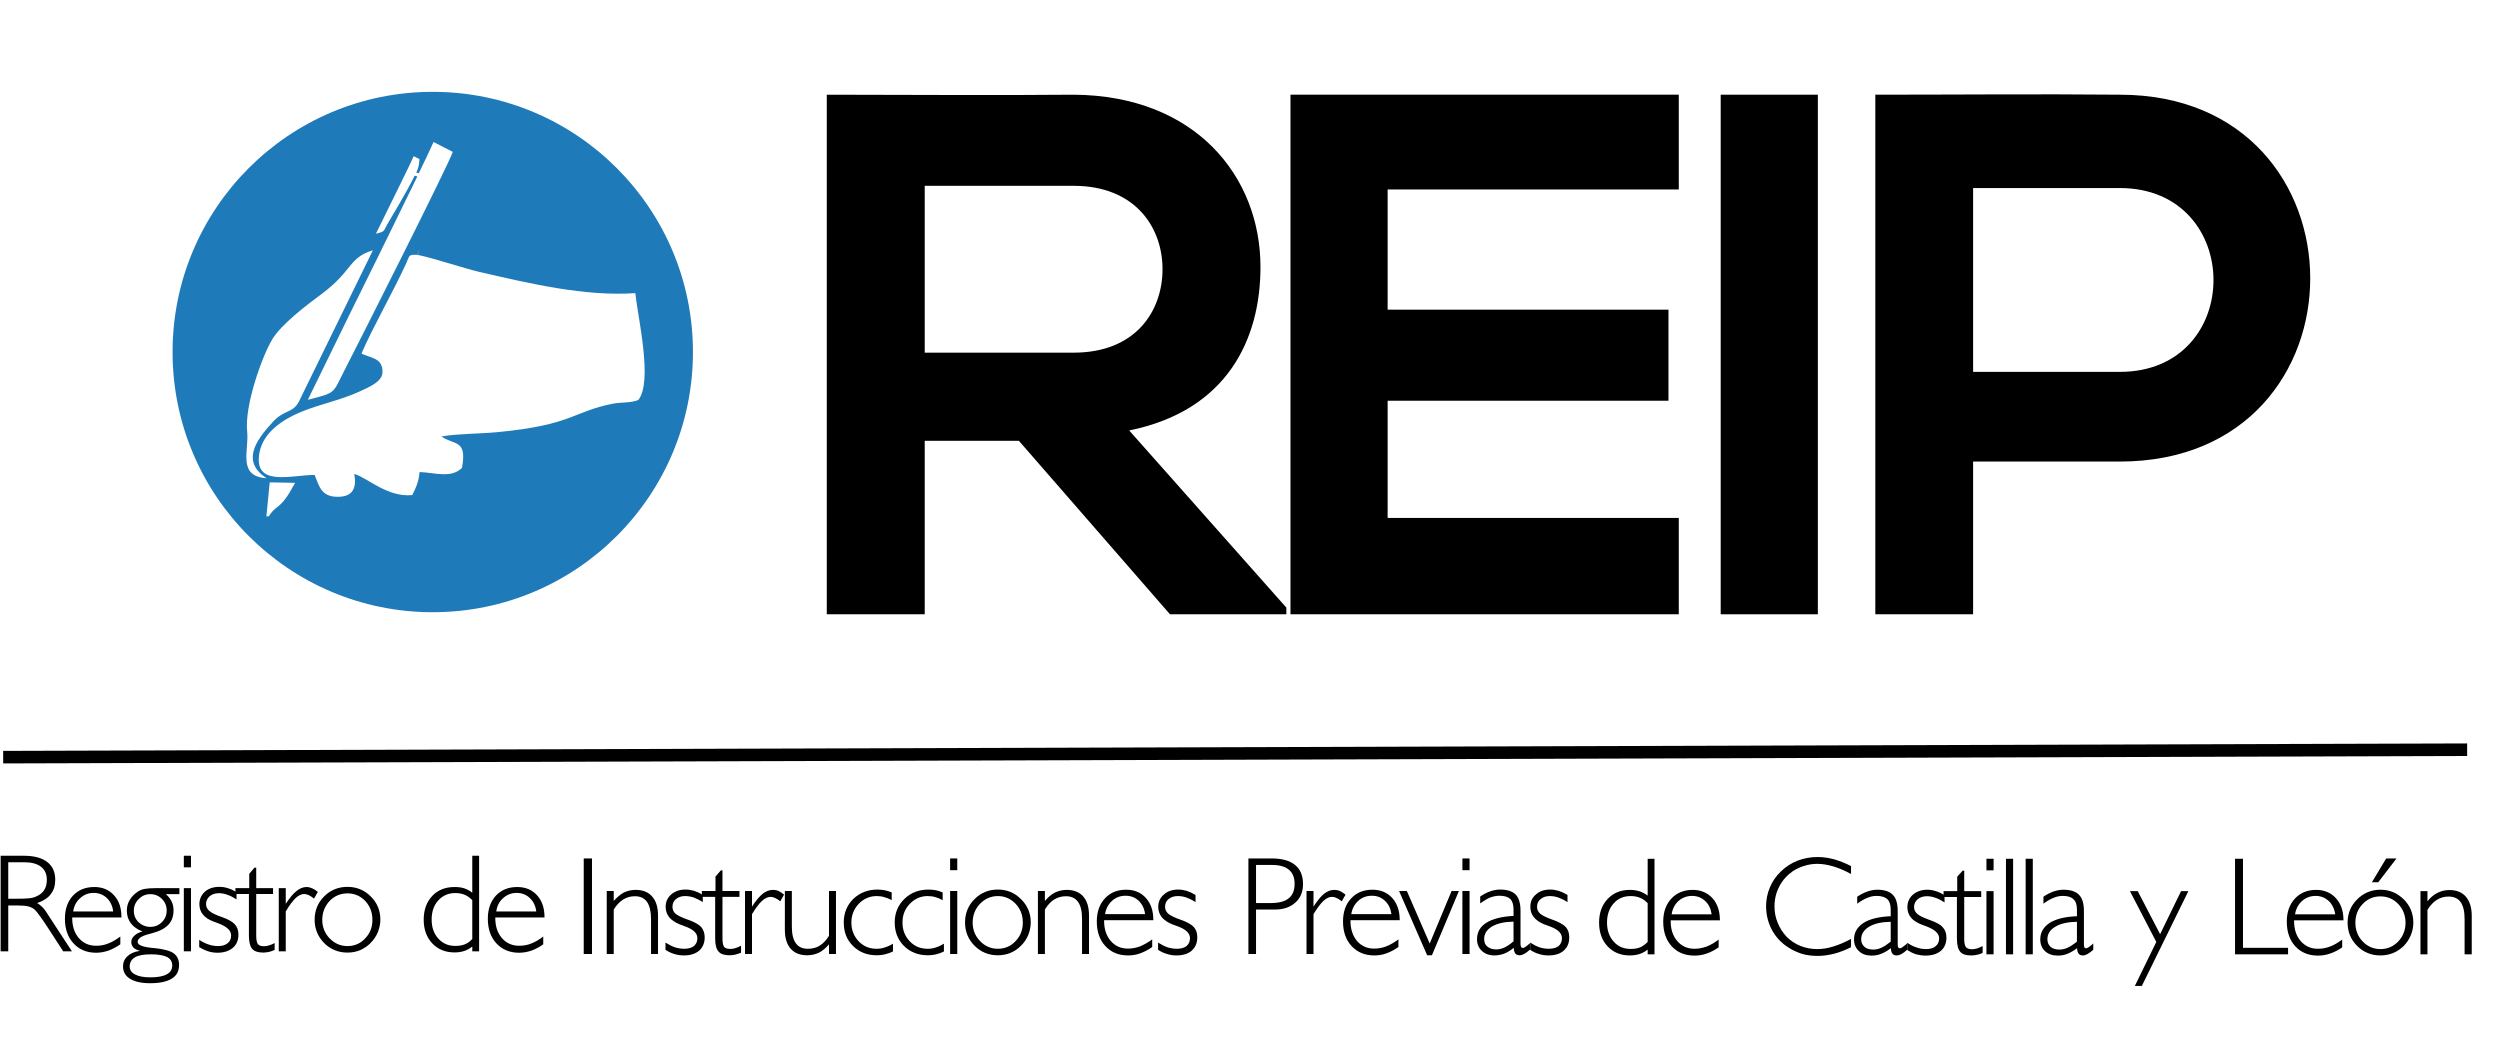 <?xml version="1.0" encoding="iso-8859-1"?>
<!DOCTYPE svg PUBLIC "-//W3C//DTD SVG 1.0//EN" "http://www.w3.org/TR/2001/REC-SVG-20010904/DTD/svg10.dtd">
<!-- Creator: CorelDRAW -->
<svg xmlns="http://www.w3.org/2000/svg" xmlns:odm="http://product.corel.com/CGS/11/cddns/" xml:space="preserve" width="15.748in" height="6.693in" style="shape-rendering:geometricPrecision; text-rendering:geometricPrecision; image-rendering:optimizeQuality; fill-rule:evenodd"
     viewBox="0 0 15748 6692">
 <defs>
  <style type="text/css">
   <![CDATA[
    .str0 {stroke:#000000;stroke-width:79}
    .fil2 {fill:none}
    .fil1 {fill:#000000}
    .fil0 {fill:#1F7ABA}
   ]]>
  </style>
 </defs>
 <g id="Layer 1">
  <path class="fil0" d="M2631 1605c99,20 289,84 391,108 313,72 662,155 980,133 15,149 112,556 19,673 -43,19 -110,14 -159,23 -254,50 -254,135 -732,180 -104,10 -250,9 -349,27 81,57 163,16 129,198 -69,67 -166,30 -267,26 -6,65 -24,101 -46,145 -156,16 -282,-109 -365,-133 15,89 -9,145 -107,144 -99,-1 -114,-63 -143,-138 -151,1 -390,79 -347,-143 25,-126 145,-205 259,-253 127,-52 256,-75 379,-133 49,-23 132,-57 136,-113 7,-100 -86,-95 -132,-123 78,-178 197,-383 281,-566 24,-53 14,-58 71,-55 40,-116 -19,62 2,0zm-952 1407c-186,-12 -109,-177 -122,-293 -18,-162 93,-474 158,-582 57,-95 218,-217 314,-288 192,-143 167,-227 320,-273l-466 953c-39,75 -92,49 -165,129 -115,124 -195,251 -39,354zm943 -1926l16 5c42,-87 75,-156 93,-197l121 62c-17,64 -620,1256 -680,1372 -79,153 -50,143 -233,190l261 -534c64,-129 288,-582 429,-873l-17 -5c-56,115 -161,285 -174,309 -24,46 -15,42 -70,57l79 -161c25,-52 136,-274 159,-328l36 19c-1,5 2,40 -20,84zm-929 2166l-15 0 21 -214 160 3c-24,42 -44,81 -72,114 -44,51 -59,42 -94,97zm1033 -2674c905,0 1639,734 1639,1639 0,906 -734,1639 -1639,1639 -905,0 -1639,-733 -1639,-1639 0,-905 734,-1639 1639,-1639z"/>
  <path class="fil1" d="M8103 3827l-990 -1116c621,-126 827,-579 827,-1030 0,-567 -407,-1080 -1177,-1085 -518,5 -1036,0 -1555,0l0 3273 617 0 0 -1093 593 0 952 1093 733 0 0 -42zm-1340 -2657c388,0 560,262 560,525 0,263 -168,526 -560,526l-938 0 0 -1051 938 0z"/>
  <path class="fil1" d="M10575 3262l-1834 0 0 -738 1769 0 0 -574 -1769 0 0 -757 1834 0 0 -597 -2446 0c0,1091 0,2185 0,3273l2446 0 0 -607z"/>
  <path class="fil1" d="M11451 3869l0 -3273 -612 0 0 3273 612 0z"/>
  <path class="fil1" d="M12429 1184l924 0c785,0 789,1158 0,1158l-924 0 0 -1158zm924 -588c-513,-5 -1027,0 -1540,0l0 3273 616 0 0 -962 924 0c1602,0 1597,-2311 0,-2311z"/>
  <path class="fil2 str0" d="M20 4769l15521 -47"/>
  <path class="fil1" d="M52 5431l0 230 37 0c46,0 78,-1 95,-3 18,-2 33,-6 45,-12 22,-9 39,-23 50,-41 11,-17 16,-39 16,-64 0,-35 -12,-62 -37,-82 -25,-19 -60,-28 -105,-28l-101 0zm-48 -41l146 0c64,0 113,13 147,39 34,26 51,63 51,112 0,37 -9,67 -29,92 -18,24 -47,42 -85,55 10,6 20,13 29,22 9,8 17,17 24,28l166 254 -55 0 -96 -148c-19,-29 -35,-53 -49,-72 -13,-19 -24,-32 -32,-40 -11,-11 -25,-18 -43,-23 -17,-4 -43,-6 -76,-6l-50 0 0 289 -48 0 0 -602z"/>
  <path class="fil1" d="M758 5948c-26,18 -51,31 -76,40 -25,8 -50,13 -76,13 -60,0 -107,-20 -143,-59 -36,-39 -54,-91 -54,-155 0,-61 17,-109 51,-146 34,-36 78,-54 134,-54 51,0 93,17 124,52 32,34 47,80 47,138l0 2 -310 0 0 4c0,52 14,94 42,126 28,32 64,48 108,48 26,0 52,-4 76,-14 24,-9 50,-24 77,-44l0 49zm-297 -207l252 0c-4,-35 -18,-63 -40,-85 -23,-21 -50,-32 -83,-32 -33,0 -61,11 -85,33 -24,21 -39,49 -44,84z"/>
  <path class="fil1" d="M951 6011c-46,0 -79,6 -101,19 -22,13 -33,32 -33,58 0,21 11,38 34,50 23,12 55,18 96,18 46,0 80,-6 103,-19 24,-12 35,-31 35,-56 0,-24 -11,-41 -32,-53 -23,-11 -56,-17 -102,-17zm-108 -275c0,29 10,53 30,73 21,19 45,29 74,29 29,0 53,-10 73,-30 20,-20 30,-44 30,-73 0,-28 -10,-53 -30,-73 -20,-20 -44,-30 -73,-30 -29,0 -53,10 -73,31 -21,20 -31,45 -31,73zm55 131c-33,-12 -57,-30 -74,-52 -17,-23 -25,-49 -25,-80 0,-24 6,-47 19,-68 12,-20 30,-38 52,-52 12,-8 26,-13 41,-16 15,-3 39,-5 71,-5l148 0 0 38 -85 0c17,15 29,31 37,48 8,17 11,35 11,55 0,36 -10,65 -31,88 -21,23 -53,41 -97,53 -7,2 -17,5 -29,8 -46,12 -69,28 -69,49 0,19 31,32 95,38l4 0c62,6 105,17 127,33 23,16 35,41 35,74 0,39 -15,67 -46,86 -30,19 -75,29 -137,29 -55,0 -97,-10 -126,-28 -29,-18 -44,-44 -44,-78 0,-26 10,-48 29,-65 18,-17 44,-28 78,-33 -18,-4 -31,-11 -41,-20 -9,-10 -14,-22 -14,-35 0,-15 6,-29 19,-40 12,-12 29,-21 52,-27z"/>
  <path class="fil1" d="M1158 5463l0 -73 45 0 0 73 -45 0zm0 529l0 -398 45 0 0 398 -45 0z"/>
  <path class="fil1" d="M1255 5920c20,13 40,23 59,29 20,7 40,10 60,10 25,0 45,-6 60,-18 15,-12 22,-28 22,-49 0,-31 -27,-56 -80,-76 -14,-5 -24,-9 -32,-12 -30,-11 -52,-26 -66,-44 -15,-18 -22,-40 -22,-65 0,-32 12,-58 35,-79 23,-20 54,-30 91,-30 17,0 34,2 52,8 18,5 37,14 56,25l0 46c-20,-13 -39,-23 -58,-29 -18,-7 -36,-10 -53,-10 -23,0 -43,6 -58,19 -15,13 -23,29 -23,49 0,18 7,32 21,44 14,12 40,25 78,38 40,14 67,29 82,46 15,16 23,38 23,65 0,35 -12,63 -35,83 -24,20 -56,31 -97,31 -20,0 -40,-3 -59,-9 -19,-6 -37,-15 -56,-26l0 -46z"/>
  <path class="fil1" d="M1614 5894c0,27 4,45 11,53 7,9 20,13 39,13 10,0 20,-2 30,-5 11,-3 23,-8 36,-15l0 43c-12,6 -24,10 -36,13 -12,2 -24,4 -36,4 -33,0 -56,-8 -70,-24 -13,-16 -20,-43 -20,-83l0 -262 -85 0 0 -37 87 0 0 -90 33 -39 11 0 0 129 106 0 0 37 -106 0 0 263z"/>
  <path class="fil1" d="M1756 5992l0 -398 44 0 0 99c25,-38 47,-65 68,-81 20,-16 41,-25 63,-25 12,0 24,3 35,8 12,5 23,12 36,23l-24 42c-12,-10 -23,-17 -33,-22 -10,-4 -20,-7 -29,-7 -18,0 -36,9 -54,26 -18,17 -39,45 -62,84l0 251 -44 0z"/>
  <path class="fil1" d="M2030 5794c0,46 16,85 47,117 31,32 68,48 112,48 44,0 81,-16 111,-48 31,-32 46,-71 46,-117 0,-47 -15,-86 -45,-119 -31,-32 -68,-48 -112,-48 -44,0 -82,16 -113,48 -30,33 -46,72 -46,119zm-48 -1c0,-58 20,-107 60,-147 40,-40 89,-60 147,-60 57,0 106,20 146,60 41,40 61,89 61,147 0,27 -6,53 -16,79 -11,26 -26,48 -46,68 -19,20 -42,34 -66,45 -25,10 -51,15 -79,15 -58,0 -107,-20 -147,-60 -40,-41 -60,-89 -60,-147z"/>
  <path class="fil1" d="M2975 5914l0 -244c-14,-15 -30,-26 -47,-34 -18,-7 -37,-11 -60,-11 -44,0 -79,16 -107,46 -28,31 -42,71 -42,121 0,49 14,89 42,120 28,31 63,46 107,46 23,0 43,-3 60,-10 17,-7 33,-18 47,-34zm0 48c-16,13 -33,22 -51,28 -19,6 -39,9 -60,9 -59,0 -105,-19 -141,-57 -36,-38 -54,-88 -54,-149 0,-62 18,-112 54,-150 36,-38 82,-56 141,-56 21,0 41,2 60,8 18,6 35,15 51,28l0 -233 43 0 0 602 -43 0 0 -30z"/>
  <path class="fil1" d="M3422 5948c-25,18 -51,31 -75,40 -25,8 -50,13 -77,13 -59,0 -107,-20 -143,-59 -36,-39 -54,-91 -54,-155 0,-61 17,-109 51,-146 34,-36 79,-54 134,-54 52,0 93,17 125,52 31,34 47,80 47,138l0 2 -310 0 0 4c0,52 14,94 42,126 28,32 64,48 108,48 26,0 52,-4 76,-14 24,-9 50,-24 76,-44l0 49zm-296 -207l252 0c-4,-35 -18,-63 -41,-85 -22,-21 -50,-32 -82,-32 -33,0 -61,11 -86,33 -24,21 -38,49 -43,84z"/>
  <path class="fil1" d="M3677 6009l0 -602 52 0 0 602 -52 0z"/>
  <path class="fil1" d="M3822 6009l0 -397 44 0 0 63c20,-23 41,-41 63,-53 23,-11 48,-17 75,-17 45,0 80,14 104,42 25,28 37,68 37,120l0 242 -44 0 0 -221c0,-48 -9,-83 -25,-107 -17,-24 -43,-36 -76,-36 -28,0 -53,7 -75,21 -22,14 -42,35 -59,63l0 280 -44 0z"/>
  <path class="fil1" d="M4192 5937c21,13 40,23 60,30 19,6 39,9 59,9 26,0 46,-6 60,-17 15,-13 22,-29 22,-50 0,-31 -26,-56 -80,-75 -14,-5 -24,-9 -32,-12 -29,-12 -51,-27 -66,-45 -14,-18 -22,-40 -22,-65 0,-32 12,-58 35,-78 24,-21 54,-31 91,-31 17,0 35,3 53,8 18,6 36,14 55,26l0 45c-20,-13 -39,-22 -57,-29 -19,-6 -36,-9 -54,-9 -23,0 -42,6 -58,19 -15,12 -22,29 -22,49 0,17 6,32 20,44 14,11 40,24 78,37 40,14 68,30 83,46 14,17 22,38 22,65 0,36 -12,63 -35,84 -24,20 -56,30 -96,30 -21,0 -41,-3 -60,-9 -18,-5 -37,-14 -56,-26l0 -46z"/>
  <path class="fil1" d="M4551 5912c0,26 4,44 11,53 7,8 21,12 39,12 10,0 20,-1 31,-5 11,-3 22,-8 36,-15l0 44c-13,5 -25,9 -37,12 -12,3 -24,4 -36,4 -33,0 -56,-8 -69,-24 -14,-15 -21,-43 -21,-82l0 -262 -84 0 0 -37 86 0 0 -91 34 -39 10 0 0 130 107 0 0 37 -107 0 0 263z"/>
  <path class="fil1" d="M4693 6009l0 -397 44 0 0 98c25,-38 48,-65 68,-81 20,-16 42,-24 64,-24 12,0 23,2 35,7 11,5 23,13 35,23l-24 42c-12,-10 -23,-17 -33,-21 -10,-5 -19,-7 -28,-7 -18,0 -36,9 -55,26 -18,17 -39,45 -62,83l0 251 -44 0z"/>
  <path class="fil1" d="M5222 5948c-19,23 -40,40 -62,52 -23,11 -48,17 -76,17 -45,0 -79,-14 -104,-42 -24,-28 -36,-67 -36,-119l0 -244 44 0 0 223c0,47 8,83 25,106 17,24 42,35 76,35 28,0 53,-6 75,-20 22,-14 41,-34 58,-62l0 -282 44 0 0 397 -44 0 0 -61z"/>
  <path class="fil1" d="M5625 5993c-17,8 -33,14 -50,18 -16,4 -33,6 -51,6 -61,0 -111,-19 -150,-58 -40,-39 -59,-88 -59,-149 0,-59 20,-108 60,-148 41,-39 92,-59 153,-59 15,0 30,2 44,4 15,3 30,8 45,14l0 49c-15,-9 -31,-15 -46,-19 -16,-5 -32,-7 -49,-7 -44,0 -82,17 -113,49 -30,32 -46,71 -46,118 0,47 16,86 46,118 31,32 68,47 113,47 17,0 33,-2 50,-8 17,-5 35,-13 53,-24l0 49z"/>
  <path class="fil1" d="M5946 5993c-16,8 -33,14 -49,18 -16,4 -34,6 -51,6 -61,0 -111,-19 -151,-58 -39,-39 -59,-88 -59,-149 0,-59 20,-108 61,-148 40,-39 91,-59 152,-59 15,0 30,2 45,4 15,3 30,8 44,14l0 49c-15,-9 -30,-15 -45,-19 -16,-5 -32,-7 -50,-7 -44,0 -81,17 -112,49 -31,32 -46,71 -46,118 0,47 15,86 46,118 30,32 68,47 112,47 17,0 34,-2 51,-8 17,-5 34,-13 52,-24l0 49z"/>
  <path class="fil1" d="M5985 5481l0 -74 45 0 0 74 -45 0zm0 528l0 -397 45 0 0 397 -45 0z"/>
  <path class="fil1" d="M6127 5811c0,46 16,85 47,117 31,32 68,48 112,48 44,0 81,-16 111,-48 31,-32 46,-71 46,-117 0,-47 -15,-86 -45,-118 -31,-32 -68,-49 -112,-49 -44,0 -82,17 -113,49 -30,32 -46,71 -46,118zm-48 -1c0,-58 20,-107 60,-147 40,-40 89,-60 147,-60 57,0 106,20 146,61 41,40 61,89 61,146 0,27 -6,54 -16,80 -11,25 -26,48 -46,67 -19,20 -42,35 -66,45 -25,10 -51,15 -79,15 -58,0 -107,-20 -147,-60 -40,-40 -60,-89 -60,-147z"/>
  <path class="fil1" d="M6538 6009l0 -397 44 0 0 63c19,-23 40,-41 63,-53 23,-11 48,-17 74,-17 45,0 80,14 105,42 24,28 36,68 36,120l0 242 -44 0 0 -221c0,-48 -8,-83 -25,-107 -17,-24 -42,-36 -76,-36 -28,0 -52,7 -75,21 -22,14 -41,35 -58,63l0 280 -44 0z"/>
  <path class="fil1" d="M7258 5965c-26,18 -51,31 -76,40 -25,9 -50,13 -76,13 -60,0 -107,-20 -143,-59 -36,-39 -54,-90 -54,-155 0,-60 17,-109 51,-145 34,-37 78,-55 134,-55 51,0 93,17 124,52 32,35 47,81 47,138l0 2 -310 0 0 5c0,51 14,93 42,126 28,32 64,48 108,48 26,0 52,-5 76,-14 24,-10 50,-24 77,-44l0 48zm-297 -207l252 0c-4,-35 -18,-63 -40,-84 -23,-22 -50,-32 -83,-32 -33,0 -61,10 -85,32 -24,22 -39,50 -44,84z"/>
  <path class="fil1" d="M7295 5937c21,13 40,23 60,30 19,6 39,9 59,9 26,0 46,-6 60,-17 15,-13 22,-29 22,-50 0,-31 -26,-56 -79,-75 -14,-5 -25,-9 -33,-12 -29,-12 -51,-27 -66,-45 -14,-18 -22,-40 -22,-65 0,-32 12,-58 36,-78 23,-21 53,-31 91,-31 16,0 34,3 52,8 18,6 36,14 56,26l0 45c-20,-13 -40,-22 -58,-29 -18,-6 -36,-9 -53,-9 -24,0 -43,6 -59,19 -15,12 -22,29 -22,49 0,17 7,32 21,44 13,11 39,24 77,37 40,14 68,30 83,46 15,17 22,38 22,65 0,36 -12,63 -35,84 -23,20 -56,30 -96,30 -21,0 -41,-3 -59,-9 -19,-5 -38,-14 -57,-26l0 -46z"/>
  <path class="fil1" d="M7912 5448l0 240 92 0c52,0 90,-10 114,-30 25,-20 37,-50 37,-92 0,-38 -12,-68 -36,-88 -24,-20 -59,-30 -106,-30l-101 0zm-48 -41l146 0c66,0 115,14 148,41 34,28 50,68 50,121 0,48 -16,87 -48,116 -32,29 -75,44 -129,44l-119 0 0 280 -48 0 0 -602z"/>
  <path class="fil1" d="M8230 6009l0 -397 44 0 0 98c25,-38 47,-65 67,-81 21,-16 42,-24 64,-24 12,0 24,2 35,7 11,5 23,13 36,23l-24 42c-12,-10 -23,-17 -33,-21 -10,-5 -20,-7 -29,-7 -18,0 -36,9 -54,26 -18,17 -39,45 -62,83l0 251 -44 0z"/>
  <path class="fil1" d="M8809 5965c-26,18 -51,31 -76,40 -24,9 -50,13 -76,13 -59,0 -107,-20 -143,-59 -36,-39 -54,-90 -54,-155 0,-60 17,-109 51,-145 34,-37 79,-55 134,-55 51,0 93,17 125,52 31,35 47,81 47,138l0 2 -310 0 0 5c0,51 14,93 41,126 28,32 64,48 108,48 27,0 52,-5 76,-14 25,-10 50,-24 77,-44l0 48zm-297 -207l253 0c-5,-35 -18,-63 -41,-84 -23,-22 -50,-32 -82,-32 -33,0 -62,10 -86,32 -24,22 -39,50 -44,84z"/>
  <path class="fil1" d="M8990 6017l-177 -405 49 0 144 331 138 -331 46 0 -170 405 -30 0z"/>
  <path class="fil1" d="M9212 5481l0 -74 45 0 0 74 -45 0zm0 528l0 -397 45 0 0 397 -45 0z"/>
  <path class="fil1" d="M9534 5929l0 -124c-57,1 -102,11 -136,31 -33,20 -49,46 -49,78 0,21 6,37 20,48 14,12 33,18 57,18 16,0 33,-4 51,-12 17,-8 36,-21 57,-39zm1 41c-22,18 -42,30 -61,37 -19,7 -40,11 -60,11 -33,0 -60,-10 -80,-29 -20,-19 -30,-43 -30,-73 0,-44 19,-79 59,-104 40,-25 97,-39 171,-43l0 -42c0,-29 -7,-51 -21,-65 -14,-13 -37,-20 -68,-20 -19,0 -38,4 -58,11 -19,8 -40,21 -63,37l0 -43c22,-15 43,-26 64,-33 21,-7 41,-11 61,-11 46,0 78,11 99,32 20,21 30,55 30,103l0 208c0,9 2,15 4,19 2,4 6,6 11,6 7,0 18,-7 35,-22 4,-4 7,-6 9,-8l1 40c-13,12 -25,21 -36,27 -11,6 -21,9 -29,9 -13,0 -22,-4 -28,-11 -5,-7 -9,-19 -10,-36z"/>
  <path class="fil1" d="M9639 5937c20,13 39,23 59,30 19,6 39,9 59,9 26,0 46,-6 61,-17 14,-13 21,-29 21,-50 0,-31 -26,-56 -79,-75 -14,-5 -25,-9 -33,-12 -29,-12 -51,-27 -65,-45 -15,-18 -22,-40 -22,-65 0,-32 11,-58 35,-78 23,-21 53,-31 91,-31 16,0 34,3 52,8 18,6 36,14 56,26l0 45c-20,-13 -40,-22 -58,-29 -18,-6 -36,-9 -53,-9 -24,0 -43,6 -58,19 -16,12 -23,29 -23,49 0,17 7,32 21,44 14,11 39,24 77,37 40,14 68,30 83,46 15,17 22,38 22,65 0,36 -11,63 -35,84 -23,20 -55,30 -96,30 -21,0 -41,-3 -59,-9 -19,-5 -38,-14 -56,-26l0 -46z"/>
  <path class="fil1" d="M10379 5933l0 -244c-14,-15 -30,-27 -48,-34 -17,-7 -36,-11 -59,-11 -44,0 -80,15 -107,46 -28,31 -42,71 -42,121 0,49 14,89 42,120 27,31 63,46 107,46 23,0 43,-3 60,-10 17,-8 33,-19 47,-34zm0 48c-16,13 -33,22 -51,28 -19,6 -39,9 -61,9 -58,0 -104,-19 -140,-57 -36,-38 -54,-88 -54,-150 0,-61 18,-111 54,-149 36,-38 82,-57 140,-57 22,0 42,3 61,9 18,6 35,15 51,27l0 -232 43 0 0 602 -43 0 0 -30z"/>
  <path class="fil1" d="M10826 5967c-26,18 -51,31 -75,39 -25,9 -51,13 -76,13 -60,0 -108,-19 -144,-58 -36,-39 -54,-91 -54,-156 0,-60 17,-108 51,-145 34,-36 79,-55 134,-55 52,0 93,18 125,52 31,35 47,81 47,139l0 1 -310 0 0 5c0,52 14,94 42,126 28,32 63,48 108,48 26,0 51,-5 76,-14 24,-9 50,-24 76,-44l0 49zm-296 -208l252 0c-5,-35 -18,-63 -41,-84 -22,-21 -50,-32 -82,-32 -33,0 -62,11 -86,32 -24,22 -38,50 -43,84z"/>
  <path class="fil1" d="M11660 5966c-36,18 -71,32 -106,41 -35,9 -70,14 -104,14 -35,0 -68,-4 -99,-13 -31,-10 -60,-23 -87,-41 -44,-28 -78,-65 -103,-111 -24,-46 -36,-95 -36,-149 0,-40 8,-80 24,-118 16,-38 39,-71 68,-99 31,-30 66,-53 106,-69 39,-15 82,-23 127,-23 33,0 67,5 102,14 35,10 71,24 108,43l0 50c-40,-22 -78,-38 -112,-48 -35,-10 -68,-16 -100,-16 -28,0 -55,4 -80,12 -26,7 -50,19 -73,33 -37,26 -66,57 -86,96 -21,39 -31,82 -31,127 0,36 6,70 20,103 13,33 32,62 56,88 25,25 53,44 87,58 33,13 69,20 107,20 31,0 64,-5 99,-16 34,-10 72,-26 113,-48l0 52z"/>
  <path class="fil1" d="M11910 5931l0 -125c-57,1 -103,11 -136,31 -33,20 -50,46 -50,79 0,20 7,36 21,48 13,12 32,17 57,17 16,0 33,-4 50,-12 18,-8 37,-21 58,-38zm1 41c-22,17 -43,29 -62,36 -19,8 -39,11 -60,11 -33,0 -59,-9 -79,-28 -21,-19 -31,-44 -31,-74 0,-44 20,-78 60,-104 39,-25 97,-39 171,-42l0 -42c0,-30 -7,-52 -21,-65 -15,-14 -37,-21 -68,-21 -19,0 -39,4 -58,12 -20,8 -41,20 -64,37l0 -44c23,-15 44,-26 65,-33 20,-7 40,-11 61,-11 45,0 78,11 98,32 21,21 31,55 31,103l0 208c0,9 1,15 3,20 3,4 6,6 11,6 7,0 19,-8 36,-22 4,-4 7,-7 9,-9l0 40c-12,12 -24,21 -35,27 -11,6 -21,9 -29,9 -13,0 -22,-3 -28,-11 -6,-7 -9,-19 -10,-35z"/>
  <path class="fil1" d="M12014 5938c20,14 40,24 60,30 19,7 39,10 59,10 25,0 46,-6 60,-18 15,-12 22,-29 22,-50 0,-30 -27,-55 -80,-75 -14,-5 -24,-9 -32,-12 -29,-11 -51,-26 -66,-44 -15,-19 -22,-40 -22,-65 0,-32 12,-59 35,-79 24,-20 54,-31 91,-31 17,0 35,3 53,9 17,5 36,14 55,25l0 46c-20,-13 -39,-23 -57,-29 -19,-7 -37,-10 -54,-10 -23,0 -43,6 -58,19 -15,13 -23,29 -23,49 0,17 7,32 21,44 14,12 40,24 78,38 40,14 68,29 82,46 15,16 23,38 23,65 0,35 -12,63 -35,83 -24,20 -56,30 -97,30 -20,0 -40,-3 -59,-8 -19,-6 -37,-15 -56,-27l0 -46z"/>
  <path class="fil1" d="M12373 5913c0,27 4,44 11,53 7,8 20,13 39,13 10,0 20,-2 31,-5 10,-3 22,-9 35,-15l0 43c-12,6 -24,10 -36,12 -12,3 -24,4 -36,4 -33,0 -56,-7 -69,-23 -14,-16 -21,-44 -21,-83l0 -262 -84 0 0 -37 86 0 0 -91 34 -38 10 0 0 129 107 0 0 37 -107 0 0 263z"/>
  <path class="fil1" d="M12513 5482l0 -73 45 0 0 73 -45 0zm0 529l0 -398 45 0 0 398 -45 0z"/>
  <path class="fil1" d="M12636 6011l0 -602 45 0 0 602 -45 0z"/>
  <path class="fil1" d="M12760 6011l0 -602 45 0 0 602 -45 0z"/>
  <path class="fil1" d="M13083 5931l0 -125c-58,1 -103,11 -136,31 -34,20 -50,46 -50,79 0,20 7,36 20,48 14,12 33,17 57,17 17,0 33,-4 51,-12 17,-8 37,-21 58,-38zm1 41c-23,17 -43,29 -62,36 -19,8 -39,11 -60,11 -33,0 -59,-9 -80,-28 -20,-19 -30,-44 -30,-74 0,-44 20,-78 59,-104 40,-25 97,-39 172,-42l0 -42c0,-30 -7,-52 -22,-65 -14,-14 -36,-21 -67,-21 -20,0 -39,4 -58,12 -20,8 -41,20 -64,37l0 -44c22,-15 44,-26 64,-33 21,-7 41,-11 61,-11 46,0 79,11 99,32 21,21 31,55 31,103l0 208c0,9 1,15 3,20 2,4 6,6 11,6 7,0 19,-8 36,-22 4,-4 7,-7 9,-9l0 40c-13,12 -25,21 -36,27 -11,6 -20,9 -29,9 -12,0 -22,-3 -27,-11 -6,-7 -10,-19 -10,-35z"/>
  <path class="fil1" d="M13583 5933l-166 -320 49 0 141 271 132 -271 46 0 -293 597 -44 0 135 -277z"/>
  <path class="fil1" d="M14079 6011l0 -602 50 0 0 561 284 0 0 41 -334 0z"/>
  <path class="fil1" d="M14754 5967c-26,18 -51,31 -76,39 -25,9 -50,13 -76,13 -59,0 -107,-19 -143,-58 -36,-39 -54,-91 -54,-156 0,-60 17,-108 51,-145 34,-36 78,-55 134,-55 51,0 93,18 124,52 32,35 48,81 48,139l0 1 -311 0 0 5c0,52 14,94 42,126 28,32 64,48 108,48 27,0 52,-5 76,-14 25,-9 50,-24 77,-44l0 49zm-297 -208l253 0c-5,-35 -19,-63 -41,-84 -23,-21 -50,-32 -82,-32 -34,0 -62,11 -86,32 -24,22 -39,50 -44,84z"/>
  <path class="fil1" d="M14837 5812c0,46 15,86 46,118 31,32 68,48 112,48 44,0 81,-16 112,-48 30,-32 46,-72 46,-118 0,-46 -16,-86 -46,-118 -31,-32 -68,-48 -112,-48 -44,0 -82,16 -112,48 -31,32 -46,72 -46,118zm-49 -1c0,-57 20,-106 60,-146 40,-40 89,-61 147,-61 58,0 106,21 147,61 40,40 60,89 60,146 0,28 -5,54 -16,80 -11,26 -26,48 -45,68 -20,19 -42,34 -67,44 -25,10 -51,15 -79,15 -58,0 -107,-20 -147,-60 -40,-40 -60,-89 -60,-147zm193 -254l-40 0 90 -150 65 0 -115 150z"/>
  <path class="fil1" d="M15247 6011l0 -398 44 0 0 64c19,-24 40,-42 63,-53 23,-12 48,-18 75,-18 45,0 80,14 104,42 24,28 37,68 37,120l0 243 -45 0 0 -222c0,-47 -8,-83 -25,-107 -16,-23 -42,-35 -76,-35 -27,0 -52,7 -74,21 -22,14 -42,35 -59,63l0 280 -44 0z"/>
 </g>
</svg>
